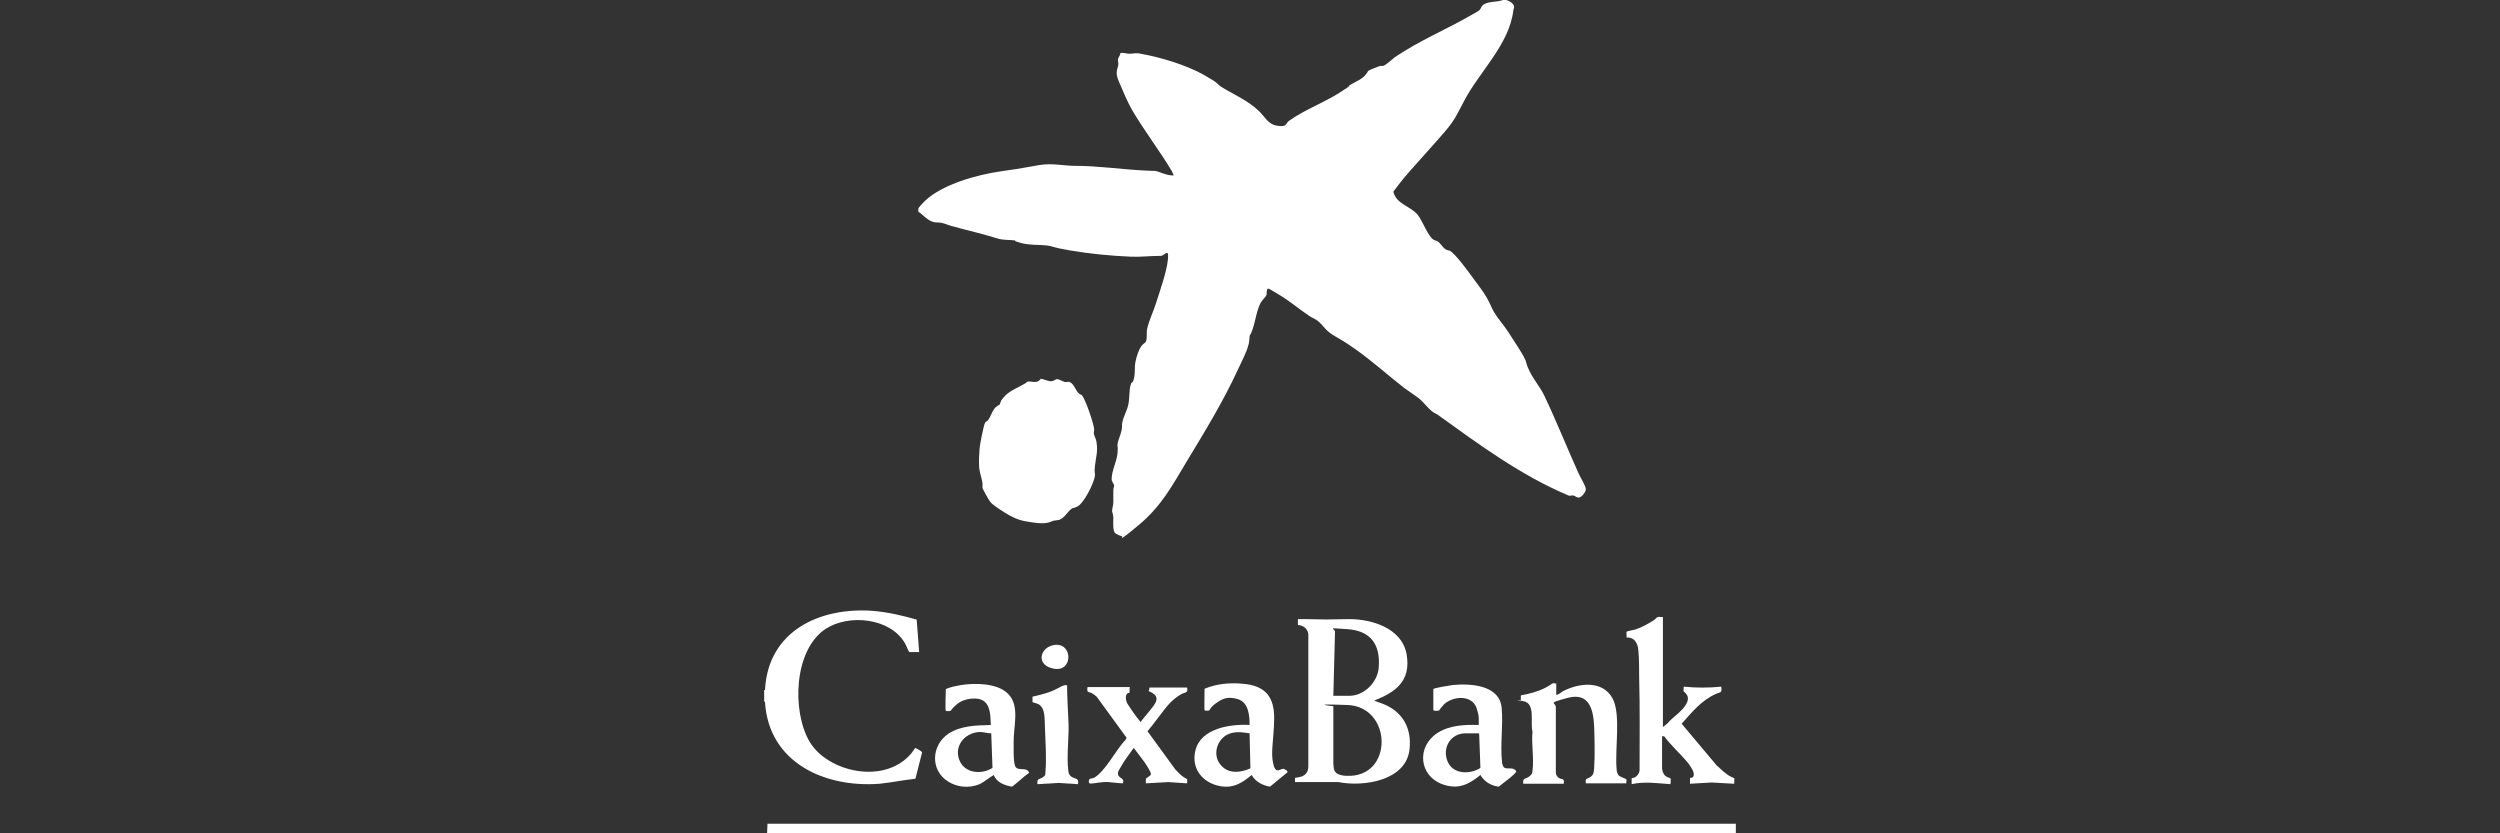 <svg xmlns="http://www.w3.org/2000/svg" id="Capa_1" viewBox="0 0 600 200"><rect x="0" y="0" width="600" height="200" fill="#333333" stroke="none"/><defs><style>      .st0 {        fill: #fff;      }    </style></defs><path class="st0" d="M361.5,0c.6.2,1.3.5,1.7,1.1s0,1.1,0,1.4c-1,8.3-8.2,14.7-11.9,21.9-1.5,2.8-2.1,4.3-4.2,6.8-2.8,3.3-5.7,6.4-8.5,9.6s-2.8,3.4-4.2,5.2c.7,3,4,3.4,5.8,5.5,1.2,1.4,2.6,5.5,4,6.1s.4,0,.6.2c.9.4,1.3,1.5,2.1,2s.8.2,1.1.4c1.4.8,4.7,5.4,5.8,6.9s2.2,2.9,3,4.3,1.1,2.3,1.7,3.4c1,1.7,2.4,3.2,3.5,4.9,1.1,1.8,3.3,4.9,4.1,6.7.2.5.3,1.2.6,1.8.9,2.4,2.9,4.5,4,6.9,2.9,6.1,5.4,12.4,8.2,18.6.4.9,1.8,3.1,1.7,3.8s-1,1.8-1.6,1.9-1-.5-1.6-.5-.7.2-1,0c-11.4-4.8-21.4-12.2-31.4-19.4-.3-.2-.8-.4-1.2-.7-1.2-.9-2.2-2.4-3.4-3.3s-2.3-1.6-3.4-2.4c-4.1-3.2-7.7-6.5-12-9.5s-4.5-2.6-6.3-4.1c-.8-.7-1.4-1.6-2.2-2.3s-1.6-.9-2.3-1.4c-2.4-1.6-4.6-3.5-7.1-5s-2.6-1.6-2.8-1.5c-.4,0-.2,1.2-.4,1.6s-1,1.2-1.3,1.7c-1,1.8-1.3,4.5-2,6.5s-.5.8-.6,1.2c-.2.6-.1,1.5-.3,2.2-.5,2.1-1.7,4.2-2.6,6.2-3.5,7.6-7.9,14.8-12.2,21.9-3.6,6-6.1,10.8-11.6,15.4s-3.7,2.7-4,2.7-1.5-.6-1.6-.7c-.7-.5-.5-2.8-.5-3.7s-.3-1.3-.3-1.7.3-1.5.3-2c0-.9,0-1.9,0-2.8s.2-.9.2-1.2c0-.5-.6-.9-.6-1.6,0-2.1,1.2-4.1,1.4-6.2s-.1-1.5,0-2c0-.9.8-2.5,1-3.6s0-1.4.2-2c.2-1.1,1.1-2.7,1.4-4.1s.2-3.3.5-4.5.5-.7.6-1c.7-1.7.3-3.1.6-4.7s.9-3.1,1.4-3.8,1-.8,1.1-1.1c.4-.8.1-2,.3-3,.4-2,1.6-4.4,2.2-6.4.9-2.9,2.5-7.3,2.8-10.3s-.8-.9-1.7-.9c-2.4,0-4.9.3-7.2.2-4.8-.2-9.9-.7-14.6-1.5s-3.9-1-5.6-1.2-4,0-6.2-.6-1-.5-1.4-.6c-1.5-.2-2.7,0-4.3-.5-3.5-1.1-7.1-1.9-10.7-2.9-.8-.2-1.7-.6-2.5-.8s-1.6,0-2.3-.3c-1.3-.4-2.3-1.7-3.4-2.4,0-.2,0-.4,0-.7s1.3-1.6,1.6-1.9c4.2-4,12.6-6.3,18.3-7.1s6.1-1,9.2-1.5,5.8.2,8.5.2c5.6,0,10.7.8,16.3,1.1s1.6,0,2.4,0c1.6.2,3.2,1.3,5,1.2,0,0-.4-1-.5-1.1-2.8-4.7-6.4-9.4-9.2-14.1-1.5-2.5-2.4-4.9-3.5-7.4s0-3.2-.1-4.3-.1-.5-.1-.8c0-.6.6-1.1.6-1.7.7-.1,1.5.2,2.2.2,1.1,0,1.4-.3,2.7,0,4.6.8,10.9,2.7,15,5s2.9,2,4.4,3c3.1,1.9,6.3,3.2,9,5.8,1.5,1.4,2.1,3.2,4.5,3.5s1.7-.6,2.8-1.3c3.7-2.6,8.1-4.2,11.9-6.6s1.7-1.3,2.6-1.9,2.8-1.3,3.7-2.4.4-.8.7-1c.4-.3,2.1-.9,2.6-1.1s.6,0,1-.1c.6-.2,2.2-1.6,2.8-2.1,5.9-4,12.5-6.7,18.5-10.2.4-.2,1.5-.8,1.8-1.1s.4-.8.7-1.1C357,.2,359.3.6,360.7,0h.8Z"></path><polygon class="st0" points="416.6 197.7 416.6 200 184.1 200 184.2 197.7 416.6 197.7"></polygon><path class="st0" d="M183.6,165.6c0,1.1,0,1.8,0,2.8h-.2v-2.8h.2Z"></path><path class="st0" d="M239.9,97c.1,0,.3-.7.4-.9,1.3-1.9,2.8-2.5,4.7-3.5s1.3-.9,1.6-1c.8-.2,1.9.4,2.7-.2s.3-.5.5-.5c.4,0,1.7.6,2.4.6s1.1-.5,1.5-.5c.6,0,1.5.7,2.1.7s.7-.3,1.4.3,1.1,1.9,1.7,2.4.5.2.7.4c.9.9,2.9,6.9,3,8.2,0,.5-.2.9,0,1.4s.6,1.4.6,2c.3,2-.2,3.5-.4,5.3s0,1.6,0,2.4c-.2,1.8-2.7,6.8-4.3,7.5s-.6.1-1,.3c-1.2.6-2.1,2.7-3.5,2.9s-1,.1-2,.5c-1.7.6-4.1.1-5.9-.2s-3.4-1.1-5-2.1-3-2-3.4-2.5-1.9-3.2-1.9-3.4c0-.4,0-.8,0-1.2-.2-1.2-.7-2.5-.8-3.7s0-3.5.1-4.6,1-5.6,1.3-6.1.4-.3.6-.5c1-1.2,1.1-2.8,2.4-3.6s.6-.2.7-.3Z"></path><path class="st0" d="M329.9,168.2l2.2.8c4.6,1.9,6.7,5.8,6.2,10.7-.7,7.7-11.1,9.2-17.1,8h-10.4c0-.2,0-1,0-1s1.2-.2,1.5-.3c1.1-.4,1.6-1.1,1.7-2.3v-31.9c-.2-1.4-1.2-2.1-2.5-2.2v-1.4c.7,0,1.5,0,2.2,0,3.4.1,6,.1,9.4,0,5.7-.2,13.4,2,14.5,8.5s-2.9,9.1-7.7,11ZM320.1,167h3.7c3.6,0,6.9-3.3,7.1-6.9.4-5.4-1.9-8.7-7.5-9.1s-2.8-.2-3,.7l-.4,15.3ZM320.7,185.5c.5.5,1.8.7,2.5.7,11.3.5,11-16.6.2-17s-2.2.4-3.4.3v13.8c.1.7,0,1.5.6,2.1Z"></path><path class="st0" d="M183.6,165.6c.7-14.1,13-19.9,25.8-19,3.6.3,7.1,1.1,10.6,2.1l.6,7.8h-2.4c-.4-.7-.6-1.4-1-2.1-3.5-6.1-13.4-7.1-19-3.5-7.7,5-8.2,19.8-3.9,27.1s18.1,10.5,24.5,2.7c.2-.2.8-1.2.9-1.2.3.2,1.5.7,1.6,1.1l-1.6,6.3c-2.9.3-5.7.9-8.6,1.2-13.1,1-26.6-5-27.5-19.6,0-1.1,0-1.8,0-2.8Z"></path><path class="st0" d="M399.1,148.1v26.4l1.1-.9c1-1.2,2.5-2.2,3.5-3.3s1.9-2.5,1.1-3.6-.6-.5-.7-.7,0-.8,0-1.2c3,.3,6,.3,9,0,.2,1.6-.1,1.2-1.2,1.7-3.6,1.6-5.8,4.4-8.3,7.2l8.4,10c1,.9,2.2,2.1,3.4,2.7s.7.2.8.3,0,1.1,0,1.4l-5.4-.3-5.2.3c0-.2,0-1.3,0-1.4.1-.1.8.2.9-.7s-.8-2.1-1.3-2.8c-1.8-2.2-4.1-4.2-5.8-6.5h-.5c0-.1,0,7.7,0,7.7,0,0,.1.8.2.9.4,1.3,1.6,1.3,1.8,1.5s0,1.1,0,1.4c-3.1-.2-6.2-.7-9.3,0,0-.2,0-1.3,0-1.4s.6-.1.7-.2c.7-.4,1.1-.9,1.2-1.7,0-7.5.1-15-.1-22.4,0-2.1,0-4.4-.2-6.5s-1.3-3.1-2.8-3c0-.3-.1-1.3,0-1.4s1.5-.4,2-.5c1.3-.4,2.6-1.1,3.8-1.8s1.4-1.1,1.6-1.2c.4-.1.9,0,1.3,0Z"></path><path class="st0" d="M373.5,164.1v2.7c.6-.1,1.1-.6,1.6-.9,3.8-2,9.5-2.7,11.9,1.7,2.1,3.8.5,12.5,1,17.1,0,.5.2,1.2.6,1.5s1.6.7,1.7.8c.1.2,0,.8,0,1h-9.7c-.2-1.4.4-1,1.2-1.6s.7-1.3.8-2.1c.2-2.9.1-6.9,0-9.9-.2-4.2-1.2-8.3-6.4-6.9s-2.7,1-2.8,2.3v15.5c0,.7.3,1.2.9,1.5s1.2-.1,1,1.3h-9.7c-.3-1.5.7-1.1,1.5-1.8s.6-.8.7-1.3c.4-2.9-.3-6.5,0-9.4-.6-2.1.8-6.7-2.1-7.3s-.7,0-.7,0c0,0,0-1.2,0-1.4,2.1-.4,4.1-.9,6-1.9s1.3-1.2,2.7-.9Z"></path><path class="st0" d="M247.1,185.4c-1.5,1-2.7,2.3-4.2,3.4-1.8-.3-3.7-1-4.4-2.8-1.2.7-2.2,1.6-3.4,2.2-2.4,1-5.3.8-7.5-.6-4.4-2.7-4.1-8.7,0-11.5,3.1-2,6.7-2,10.2-2.1-.1-1.8,0-4.3-1.5-5.6s-4.9-.8-6.5.5-1.4,1.6-1.7,1.7-1,.1-1.1,0c-.2-.2,0-4.6,0-5.2,0-.1,1.9-.7,2.2-.7,3.3-.8,8.4-.9,11.4.8,4.3,2.5,2.9,7.3,2.7,11.5,0,1.4-.2,6,.4,7,.7,1.2,2.8-.1,3.3,1.5ZM237.9,176c-1.1,0-2-.4-3.1-.3-3.3.3-5.8,3.3-4.6,6.6,1.2,3.3,5.3,3.7,8,2l-.3-8.3Z"></path><path class="st0" d="M299.9,174c0-2.2-.2-5.4-2.8-6.2s-3.9,0-5.3,1-1.4,1.6-1.6,1.7-1,.1-1.1,0,0-4.6,0-5.2c2.8-1.2,6.1-1.5,9.1-1.2,5.5.4,7.7,3.2,7.6,8.5s-.9,8-.2,10.8,1.8.7,2.7,1.2.8.7.5.9l-4,3.3c-1.8-.3-3.5-1.2-4.4-2.8-2.3,1.9-4.3,3.2-7.4,2.7-4.3-.7-7.2-4.2-6.1-8.6,1.3-5.4,8.6-6.4,13.2-6.1ZM299.9,176c-2-.3-3.8-.6-5.7.5-2.3,1.5-3.1,4.8-1.3,7,1.8,2.3,4.8,2,7.2.9l-.2-8.4Z"></path><path class="st0" d="M354.9,174v-1.8c0-.5-.4-2-.6-2.5-1.3-3-5.6-2.6-7.7-.7-.3.3-1.2,1.4-1.2,1.5-.2.1-1.3.2-1.4-.1v-5c0-.3,4.1-.9,4.7-1,4.3-.4,11.2,0,11.7,5.5.4,4.2-.4,8.8.1,13.1.3,2.6,2.3.5,3.4,2.1,0,.2-.3.4-.4.6-1.1,1.1-2.6,2.1-3.8,3.1-1.8-.2-3.5-1.2-4.4-2.8-2.8,2.3-5.3,3.5-8.9,2.3-5.9-2-6.5-9.1-1.4-12.4,3-1.9,6.6-2,10-1.9ZM354.9,176h-3.2c-3.6,0-5.6,3.5-4.3,6.7s5.4,3.2,7.9,1.6l-.3-8.2Z"></path><path class="st0" d="M271.1,165.1c0,.3,0,1,0,1.1s-.4.1-.5.2c-.6.5-.4,1.5-.2,2.1s2.5,3.8,3.1,4.5.2.3.3.2c.9-1.2,2-2.4,2.9-3.6s1.4-2.3,0-3.2-1-.1-.8-1.4h9c.3,1.4-.5,1.1-1.4,1.6s-1.9,1.3-2.7,2.1c-1.9,2.1-3.6,4.7-5.4,6.8l6.7,9.2c.4.4.9.9,1.3,1.3s1.4.9,1.5,1c.1.2,0,.7,0,1l-4.5-.3-5.4.3c0-.3,0-.7,0-1s1-.7,1.2-1.1-.8-1.8-1-2.2c-.9-1.4-2.1-2.8-3.1-4.2-1,1.4-2.1,2.8-2.9,4.2s-.9,1.4-.9,2c.1,1.2,1.7.9,1.2,2.3-1.5,0-3.1-.4-4.6-.3s-3.1.5-3.4.3-.2-.8,0-1,.8-.2,1-.3c2.7-1.4,5.4-6.9,7.6-9.1l.3-.5-7.2-9.9c-.3-.3-.8-.6-1.1-.8-.9-.5-1.3,0-1.1-1.5h10.2Z"></path><path class="st0" d="M256.1,164.4c0,2.8.2,5.5.3,8.2.3,3.9-.5,8.6,0,12.4,0,.4.2,1,.6,1.3.8.7,2.1.3,1.7,1.9l-4.7-.3-5,.3c-.2-1.4.4-1.1,1.2-1.6s.7-.8.7-1.4c.3-2.9,0-7.4-.1-10.3s0-4.8-1.4-5.8c-.4-.3-1.6-.5-1.6-.6,0,0,0-1,0-1.3,1.4-.3,2.9-.7,4.3-1.2s2.5-1.3,3.2-1.5.6,0,.8,0Z"></path><path class="st0" d="M253,154.8c4.5-.7,4.6,6.5,0,5.7s-3.4-5.2,0-5.7Z"></path></svg>